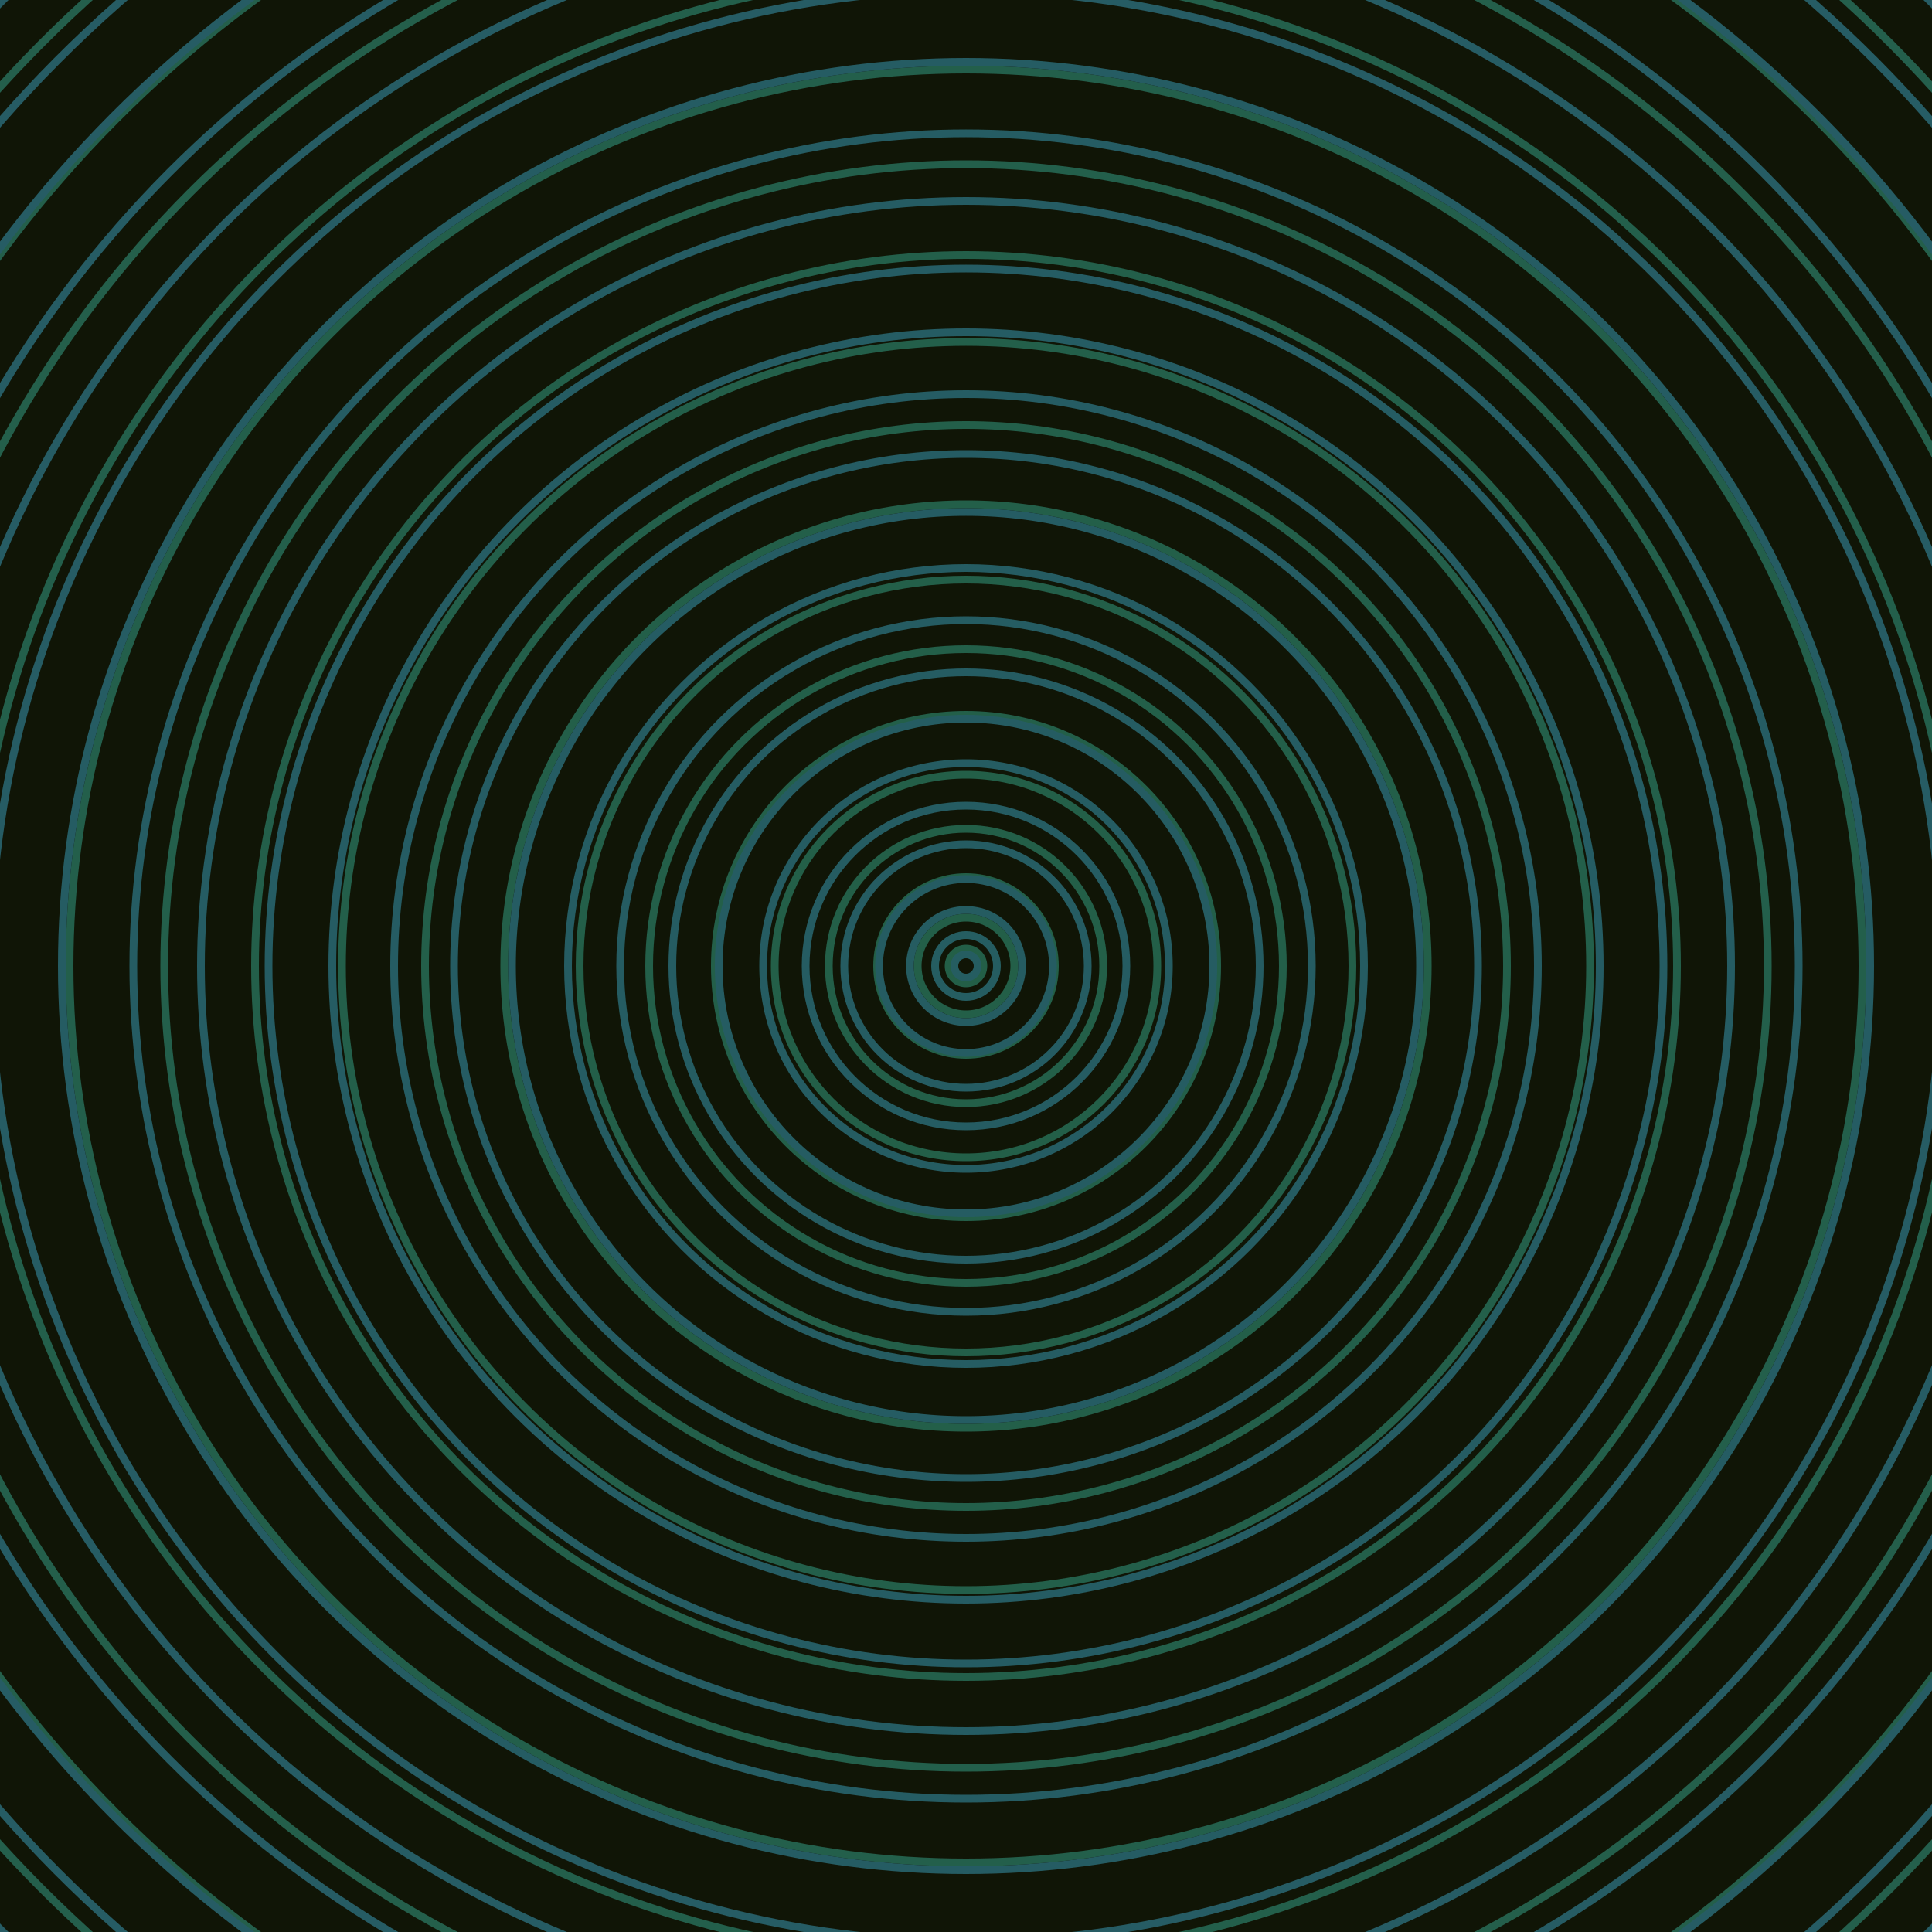 <svg xmlns="http://www.w3.org/2000/svg" xmlns:xlink="http://www.w3.org/1999/xlink" version="1.1" viewBox="-0 -0 1 1" width="500" height="500"><rect x="0" y="0" width="1" height="1" fill="#101506"></rect><rect x="0" y="0" width="1" height="1" fill="#101506"></rect><g><g><circle cx="0.5" cy="0.5" r="0.009" stroke="#235f47" fill="none" stroke-width="0.004"><animate data-id="a0" attributeName="stroke" begin="indefinate" dur="0.1s" from="#80b2ff" to="#235f47"></animate></circle><circle cx="0.5" cy="0.5" r="0.025" stroke="#235f48" fill="none" stroke-width="0.004"><animate data-id="a1" attributeName="stroke" begin="indefinate" dur="0.1s" from="#80b2ff" to="#235f47"></animate></circle><circle cx="0.5" cy="0.5" r="0.046" stroke="#235f48" fill="none" stroke-width="0.004"><animate data-id="a2" attributeName="stroke" begin="indefinate" dur="0.1s" from="#80b2ff" to="#235f47"></animate></circle><circle cx="0.5" cy="0.5" r="0.071" stroke="#235f48" fill="none" stroke-width="0.004"><animate data-id="a3" attributeName="stroke" begin="indefinate" dur="0.1s" from="#80b2ff" to="#235f47"></animate></circle><circle cx="0.5" cy="0.5" r="0.099" stroke="#235f48" fill="none" stroke-width="0.004"><animate data-id="a4" attributeName="stroke" begin="indefinate" dur="0.1s" from="#80b2ff" to="#235f47"></animate></circle><circle cx="0.5" cy="0.5" r="0.13" stroke="#235f49" fill="none" stroke-width="0.004"><animate data-id="a5" attributeName="stroke" begin="indefinate" dur="0.1s" from="#80b2ff" to="#235f47"></animate></circle><circle cx="0.5" cy="0.5" r="0.164" stroke="#235f49" fill="none" stroke-width="0.004"><animate data-id="a6" attributeName="stroke" begin="indefinate" dur="0.1s" from="#80b2ff" to="#235f47"></animate></circle><circle cx="0.5" cy="0.5" r="0.2" stroke="#235f49" fill="none" stroke-width="0.004"><animate data-id="a7" attributeName="stroke" begin="indefinate" dur="0.1s" from="#80b2ff" to="#235f47"></animate></circle><circle cx="0.5" cy="0.5" r="0.239" stroke="#235f49" fill="none" stroke-width="0.004"><animate data-id="a8" attributeName="stroke" begin="indefinate" dur="0.1s" from="#80b2ff" to="#235f47"></animate></circle><circle cx="0.5" cy="0.5" r="0.28" stroke="#235f4a" fill="none" stroke-width="0.004"><animate data-id="a9" attributeName="stroke" begin="indefinate" dur="0.1s" from="#80b2ff" to="#235f47"></animate></circle><circle cx="0.5" cy="0.5" r="0.323" stroke="#235f4a" fill="none" stroke-width="0.004"><animate data-id="a10" attributeName="stroke" begin="indefinate" dur="0.1s" from="#80b2ff" to="#235f47"></animate></circle><circle cx="0.5" cy="0.5" r="0.368" stroke="#235f4a" fill="none" stroke-width="0.004"><animate data-id="a11" attributeName="stroke" begin="indefinate" dur="0.1s" from="#80b2ff" to="#235f47"></animate></circle><circle cx="0.5" cy="0.5" r="0.415" stroke="#235f4b" fill="none" stroke-width="0.004"><animate data-id="a12" attributeName="stroke" begin="indefinate" dur="0.1s" from="#80b2ff" to="#235f47"></animate></circle><circle cx="0.5" cy="0.5" r="0.464" stroke="#235f4b" fill="none" stroke-width="0.004"><animate data-id="a13" attributeName="stroke" begin="indefinate" dur="0.1s" from="#80b2ff" to="#235f47"></animate></circle><circle cx="0.5" cy="0.5" r="0.514" stroke="#235f4b" fill="none" stroke-width="0.004"><animate data-id="a14" attributeName="stroke" begin="indefinate" dur="0.1s" from="#80b2ff" to="#235f47"></animate></circle><circle cx="0.5" cy="0.5" r="0.567" stroke="#245f4b" fill="none" stroke-width="0.004"><animate data-id="a15" attributeName="stroke" begin="indefinate" dur="0.1s" from="#80b2ff" to="#235f47"></animate></circle><circle cx="0.5" cy="0.5" r="0.621" stroke="#245f4b" fill="none" stroke-width="0.004"><animate data-id="a16" attributeName="stroke" begin="indefinate" dur="0.1s" from="#80b2ff" to="#235f47"></animate></circle><circle cx="0.5" cy="0.5" r="0.676" stroke="#245f4c" fill="none" stroke-width="0.004"><animate data-id="a17" attributeName="stroke" begin="indefinate" dur="0.1s" from="#80b2ff" to="#235f47"></animate></circle><circle cx="0.5" cy="0.5" r="0.733" stroke="#245f4c" fill="none" stroke-width="0.004"><animate data-id="a18" attributeName="stroke" begin="indefinate" dur="0.1s" from="#80b2ff" to="#235f47"></animate></circle><circle cx="0.5" cy="0.5" r="0.792" stroke="#245f4c" fill="none" stroke-width="0.004"><animate data-id="a19" attributeName="stroke" begin="indefinate" dur="0.1s" from="#80b2ff" to="#235f47"></animate></circle><animateTransform attributeName="transform" attributeType="XML" type="translate" values="0 0; 0 0;" keyTimes="0; 1" dur="0s" repeatCount="1"></animateTransform></g></g><g><g><circle cx="0.5" cy="0.5" r="0.006" stroke="#255d61" fill="none" stroke-width="0.004"><animate data-id="b0" attributeName="stroke" begin="indefinate" dur="0.1s" from="#80b2ff" to="#185d63"></animate></circle><circle cx="0.5" cy="0.5" r="0.016" stroke="#255d61" fill="none" stroke-width="0.004"><animate data-id="b1" attributeName="stroke" begin="indefinate" dur="0.1s" from="#80b2ff" to="#185d63"></animate></circle><circle cx="0.5" cy="0.5" r="0.029" stroke="#255c61" fill="none" stroke-width="0.004"><animate data-id="b2" attributeName="stroke" begin="indefinate" dur="0.1s" from="#80b2ff" to="#185d63"></animate></circle><circle cx="0.5" cy="0.5" r="0.045" stroke="#255c62" fill="none" stroke-width="0.004"><animate data-id="b3" attributeName="stroke" begin="indefinate" dur="0.1s" from="#80b2ff" to="#185d63"></animate></circle><circle cx="0.5" cy="0.5" r="0.063" stroke="#255c62" fill="none" stroke-width="0.004"><animate data-id="b4" attributeName="stroke" begin="indefinate" dur="0.1s" from="#80b2ff" to="#185d63"></animate></circle><circle cx="0.5" cy="0.5" r="0.083" stroke="#255c62" fill="none" stroke-width="0.004"><animate data-id="b5" attributeName="stroke" begin="indefinate" dur="0.1s" from="#80b2ff" to="#185d63"></animate></circle><circle cx="0.5" cy="0.5" r="0.105" stroke="#255c62" fill="none" stroke-width="0.004"><animate data-id="b6" attributeName="stroke" begin="indefinate" dur="0.1s" from="#80b2ff" to="#185d63"></animate></circle><circle cx="0.5" cy="0.5" r="0.128" stroke="#255c62" fill="none" stroke-width="0.004"><animate data-id="b7" attributeName="stroke" begin="indefinate" dur="0.1s" from="#80b2ff" to="#185d63"></animate></circle><circle cx="0.5" cy="0.5" r="0.152" stroke="#255c62" fill="none" stroke-width="0.004"><animate data-id="b8" attributeName="stroke" begin="indefinate" dur="0.1s" from="#80b2ff" to="#185d63"></animate></circle><circle cx="0.5" cy="0.5" r="0.179" stroke="#255c62" fill="none" stroke-width="0.004"><animate data-id="b9" attributeName="stroke" begin="indefinate" dur="0.1s" from="#80b2ff" to="#185d63"></animate></circle><circle cx="0.5" cy="0.5" r="0.206" stroke="#255c62" fill="none" stroke-width="0.004"><animate data-id="b10" attributeName="stroke" begin="indefinate" dur="0.1s" from="#80b2ff" to="#185d63"></animate></circle><circle cx="0.5" cy="0.5" r="0.235" stroke="#255c63" fill="none" stroke-width="0.004"><animate data-id="b11" attributeName="stroke" begin="indefinate" dur="0.1s" from="#80b2ff" to="#185d63"></animate></circle><circle cx="0.5" cy="0.5" r="0.265" stroke="#255c63" fill="none" stroke-width="0.004"><animate data-id="b12" attributeName="stroke" begin="indefinate" dur="0.1s" from="#80b2ff" to="#185d63"></animate></circle><circle cx="0.5" cy="0.5" r="0.296" stroke="#255c63" fill="none" stroke-width="0.004"><animate data-id="b13" attributeName="stroke" begin="indefinate" dur="0.1s" from="#80b2ff" to="#185d63"></animate></circle><circle cx="0.5" cy="0.5" r="0.328" stroke="#255c63" fill="none" stroke-width="0.004"><animate data-id="b14" attributeName="stroke" begin="indefinate" dur="0.1s" from="#80b2ff" to="#185d63"></animate></circle><circle cx="0.5" cy="0.5" r="0.361" stroke="#255c63" fill="none" stroke-width="0.004"><animate data-id="b15" attributeName="stroke" begin="indefinate" dur="0.1s" from="#80b2ff" to="#185d63"></animate></circle><circle cx="0.5" cy="0.5" r="0.396" stroke="#255c63" fill="none" stroke-width="0.004"><animate data-id="b16" attributeName="stroke" begin="indefinate" dur="0.1s" from="#80b2ff" to="#185d63"></animate></circle><circle cx="0.5" cy="0.5" r="0.431" stroke="#255c63" fill="none" stroke-width="0.004"><animate data-id="b17" attributeName="stroke" begin="indefinate" dur="0.1s" from="#80b2ff" to="#185d63"></animate></circle><circle cx="0.5" cy="0.5" r="0.468" stroke="#255c63" fill="none" stroke-width="0.004"><animate data-id="b18" attributeName="stroke" begin="indefinate" dur="0.1s" from="#80b2ff" to="#185d63"></animate></circle><circle cx="0.5" cy="0.5" r="0.505" stroke="#265c64" fill="none" stroke-width="0.004"><animate data-id="b19" attributeName="stroke" begin="indefinate" dur="0.1s" from="#80b2ff" to="#185d63"></animate></circle><circle cx="0.5" cy="0.5" r="0.543" stroke="#265c64" fill="none" stroke-width="0.004"><animate data-id="b20" attributeName="stroke" begin="indefinate" dur="0.1s" from="#80b2ff" to="#185d63"></animate></circle><circle cx="0.5" cy="0.5" r="0.582" stroke="#265c64" fill="none" stroke-width="0.004"><animate data-id="b21" attributeName="stroke" begin="indefinate" dur="0.1s" from="#80b2ff" to="#185d63"></animate></circle><circle cx="0.5" cy="0.5" r="0.623" stroke="#265c64" fill="none" stroke-width="0.004"><animate data-id="b22" attributeName="stroke" begin="indefinate" dur="0.1s" from="#80b2ff" to="#185d63"></animate></circle><circle cx="0.5" cy="0.5" r="0.664" stroke="#265c64" fill="none" stroke-width="0.004"><animate data-id="b23" attributeName="stroke" begin="indefinate" dur="0.1s" from="#80b2ff" to="#185d63"></animate></circle><circle cx="0.5" cy="0.5" r="0.706" stroke="#265c64" fill="none" stroke-width="0.004"><animate data-id="b24" attributeName="stroke" begin="indefinate" dur="0.1s" from="#80b2ff" to="#185d63"></animate></circle><circle cx="0.5" cy="0.5" r="0.748" stroke="#265c64" fill="none" stroke-width="0.004"><animate data-id="b25" attributeName="stroke" begin="indefinate" dur="0.1s" from="#80b2ff" to="#185d63"></animate></circle><circle cx="0.5" cy="0.5" r="0.792" stroke="#265c65" fill="none" stroke-width="0.004"><animate data-id="b26" attributeName="stroke" begin="indefinate" dur="0.1s" from="#80b2ff" to="#185d63"></animate></circle><animateTransform attributeName="transform" attributeType="XML" type="translate" values="-0 0; -0 0;" keyTimes="0; 1" dur="0s" repeatCount="1"></animateTransform></g></g></svg>